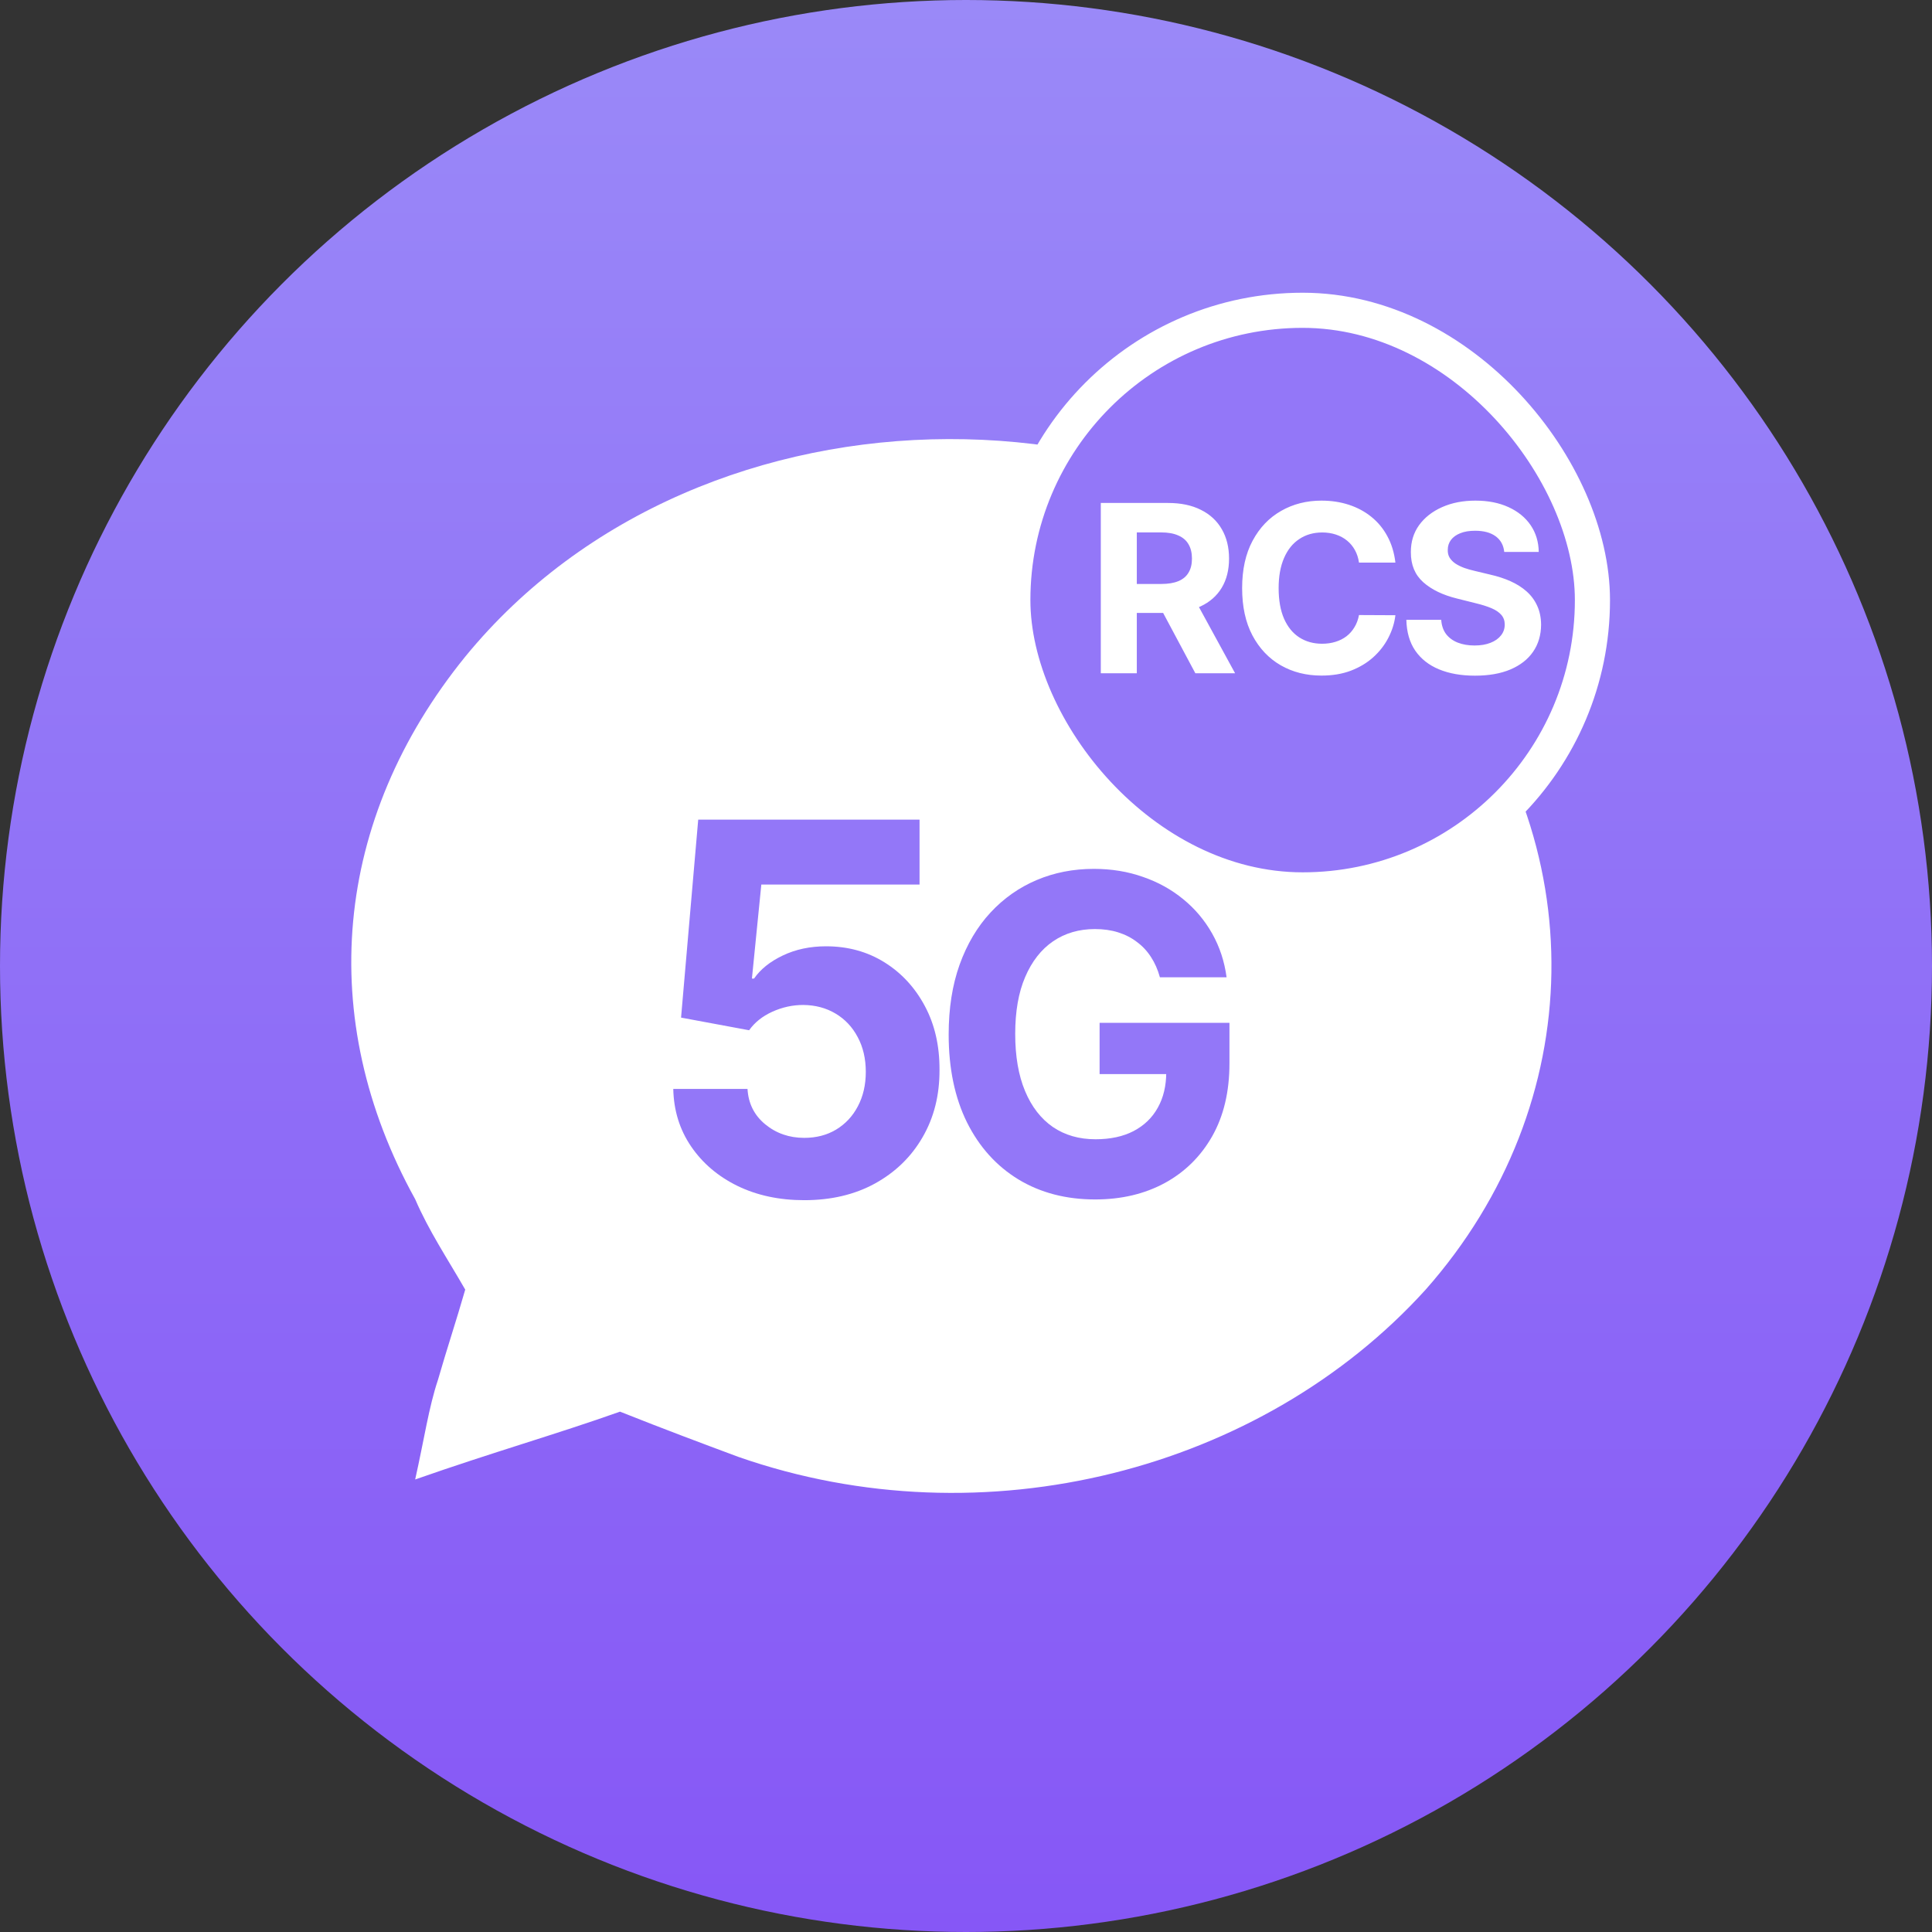 <svg width="66" height="66" viewBox="0 0 66 66" fill="none" xmlns="http://www.w3.org/2000/svg">
<rect x="0" y="0" width="66" height="66" fill="#333333" stroke="none"/>
<circle cx="33" cy="33" r="33" fill="url(#paint0_linear_4568_599)"/>
<path d="M21.18 48.224C19.003 48.997 16.826 49.614 14.183 50.541C14.494 49.151 14.649 48.07 14.96 47.143C15.271 46.062 15.582 45.136 15.893 44.055C15.271 42.974 14.649 42.047 14.183 40.966C10.762 34.788 11.384 27.993 15.893 22.433C23.979 12.548 40.772 12.548 49.014 22.278C54.456 28.765 54.3 37.722 48.703 44.055C43.105 50.232 33.62 52.703 25.223 49.769C23.979 49.306 22.735 48.842 21.18 48.224Z" fill="white"/>
<rect x="34.6" y="10.6" width="19.8" height="19.8" rx="9.9" fill="#9377F8"/>
<rect x="34.6" y="10.6" width="19.8" height="19.8" rx="9.9" stroke="white" stroke-width="1.2"/>
<path d="M37.605 23V17.182H39.901C40.34 17.182 40.715 17.26 41.026 17.418C41.338 17.573 41.576 17.794 41.739 18.079C41.904 18.364 41.986 18.698 41.986 19.082C41.986 19.469 41.903 19.801 41.736 20.079C41.569 20.356 41.328 20.568 41.011 20.716C40.697 20.864 40.316 20.938 39.87 20.938H38.333V19.949H39.671C39.906 19.949 40.101 19.917 40.256 19.852C40.411 19.788 40.527 19.691 40.602 19.562C40.68 19.434 40.719 19.274 40.719 19.082C40.719 18.889 40.68 18.726 40.602 18.594C40.527 18.461 40.41 18.361 40.253 18.293C40.098 18.223 39.902 18.188 39.665 18.188H38.835V23H37.605ZM40.747 20.352L42.193 23H40.835L39.421 20.352H40.747ZM47.669 19.219H46.425C46.402 19.058 46.355 18.915 46.285 18.79C46.215 18.663 46.125 18.555 46.015 18.466C45.906 18.377 45.779 18.309 45.635 18.261C45.493 18.214 45.338 18.19 45.172 18.19C44.87 18.19 44.608 18.265 44.385 18.415C44.161 18.562 43.988 18.778 43.865 19.062C43.742 19.345 43.68 19.688 43.68 20.091C43.68 20.506 43.742 20.854 43.865 21.136C43.99 21.419 44.164 21.632 44.388 21.776C44.611 21.919 44.87 21.991 45.163 21.991C45.328 21.991 45.48 21.97 45.62 21.926C45.763 21.883 45.889 21.819 45.998 21.736C46.108 21.651 46.199 21.547 46.271 21.426C46.345 21.305 46.396 21.167 46.425 21.011L47.669 21.017C47.637 21.284 47.556 21.542 47.427 21.79C47.3 22.036 47.129 22.257 46.913 22.452C46.699 22.645 46.443 22.798 46.146 22.912C45.851 23.024 45.516 23.079 45.143 23.079C44.624 23.079 44.16 22.962 43.751 22.727C43.344 22.492 43.022 22.152 42.785 21.707C42.55 21.262 42.433 20.724 42.433 20.091C42.433 19.456 42.552 18.917 42.791 18.472C43.03 18.026 43.353 17.688 43.763 17.454C44.172 17.22 44.632 17.102 45.143 17.102C45.48 17.102 45.793 17.15 46.081 17.244C46.37 17.339 46.627 17.477 46.851 17.659C47.074 17.839 47.256 18.06 47.396 18.321C47.538 18.582 47.629 18.882 47.669 19.219ZM51.387 18.855C51.364 18.626 51.267 18.448 51.095 18.321C50.922 18.194 50.688 18.131 50.393 18.131C50.192 18.131 50.023 18.159 49.884 18.216C49.746 18.271 49.64 18.348 49.566 18.446C49.494 18.544 49.458 18.656 49.458 18.781C49.454 18.885 49.476 18.976 49.523 19.054C49.573 19.132 49.64 19.199 49.725 19.256C49.81 19.311 49.909 19.359 50.021 19.401C50.132 19.44 50.252 19.474 50.379 19.503L50.901 19.628C51.155 19.685 51.388 19.76 51.6 19.855C51.812 19.95 51.996 20.066 52.151 20.204C52.307 20.343 52.427 20.506 52.512 20.693C52.599 20.881 52.644 21.096 52.646 21.338C52.644 21.694 52.553 22.003 52.373 22.264C52.195 22.524 51.937 22.725 51.6 22.869C51.265 23.011 50.861 23.082 50.387 23.082C49.917 23.082 49.508 23.01 49.16 22.866C48.813 22.723 48.542 22.509 48.347 22.227C48.154 21.943 48.053 21.592 48.043 21.173H49.234C49.247 21.368 49.303 21.531 49.401 21.662C49.502 21.791 49.635 21.888 49.802 21.954C49.971 22.019 50.161 22.051 50.373 22.051C50.581 22.051 50.762 22.021 50.916 21.96C51.071 21.9 51.191 21.815 51.276 21.707C51.362 21.599 51.404 21.475 51.404 21.335C51.404 21.204 51.365 21.095 51.288 21.006C51.212 20.917 51.1 20.841 50.953 20.778C50.807 20.716 50.628 20.659 50.416 20.608L49.782 20.449C49.291 20.329 48.904 20.143 48.62 19.889C48.336 19.635 48.195 19.294 48.197 18.864C48.195 18.511 48.289 18.204 48.478 17.94C48.669 17.677 48.932 17.472 49.265 17.324C49.598 17.176 49.977 17.102 50.401 17.102C50.833 17.102 51.21 17.176 51.532 17.324C51.856 17.472 52.108 17.677 52.288 17.94C52.468 18.204 52.56 18.509 52.566 18.855H51.387Z" fill="white"/>
<path d="M27.475 41C26.622 41 25.86 40.837 25.192 40.512C24.528 40.186 24 39.737 23.61 39.165C23.219 38.593 23.016 37.938 23 37.199H25.536C25.565 37.696 25.766 38.099 26.14 38.407C26.515 38.716 26.96 38.871 27.475 38.871C27.886 38.871 28.248 38.777 28.562 38.589C28.88 38.397 29.128 38.132 29.305 37.794C29.486 37.452 29.577 37.059 29.577 36.617C29.577 36.166 29.484 35.769 29.299 35.427C29.118 35.084 28.866 34.817 28.544 34.625C28.222 34.433 27.854 34.335 27.439 34.331C27.076 34.331 26.724 34.408 26.382 34.563C26.044 34.717 25.78 34.928 25.591 35.195L23.266 34.763L23.852 28H31.413V30.217H26.008L25.687 33.429H25.76C25.977 33.112 26.305 32.849 26.744 32.64C27.183 32.431 27.674 32.327 28.218 32.327C28.963 32.327 29.627 32.509 30.211 32.872C30.794 33.235 31.256 33.734 31.594 34.368C31.932 34.999 32.099 35.725 32.095 36.548C32.099 37.412 31.906 38.18 31.515 38.852C31.129 39.52 30.587 40.046 29.891 40.43C29.198 40.81 28.393 41 27.475 41Z" fill="#9377F8"/>
<path d="M39.624 33.385C39.552 33.124 39.45 32.893 39.319 32.693C39.188 32.489 39.027 32.317 38.837 32.178C38.651 32.035 38.437 31.925 38.195 31.85C37.957 31.775 37.693 31.738 37.403 31.738C36.862 31.738 36.385 31.877 35.975 32.156C35.568 32.435 35.25 32.842 35.022 33.375C34.794 33.904 34.681 34.552 34.681 35.318C34.681 36.083 34.793 36.735 35.017 37.271C35.241 37.808 35.559 38.218 35.969 38.501C36.38 38.78 36.865 38.919 37.424 38.919C37.931 38.919 38.364 38.826 38.723 38.64C39.086 38.45 39.362 38.184 39.552 37.84C39.745 37.497 39.841 37.091 39.841 36.622L40.297 36.692H37.564V34.942H42V36.327C42 37.293 41.803 38.123 41.41 38.817C41.017 39.508 40.475 40.041 39.785 40.417C39.094 40.789 38.304 40.975 37.414 40.975C36.42 40.975 35.547 40.748 34.794 40.293C34.042 39.835 33.456 39.186 33.035 38.345C32.617 37.5 32.408 36.498 32.408 35.339C32.408 34.448 32.532 33.654 32.781 32.956C33.033 32.255 33.385 31.661 33.837 31.174C34.289 30.687 34.815 30.317 35.416 30.063C36.016 29.809 36.667 29.682 37.367 29.682C37.968 29.682 38.527 29.773 39.044 29.956C39.562 30.134 40.021 30.389 40.421 30.718C40.825 31.047 41.154 31.439 41.41 31.893C41.665 32.344 41.829 32.842 41.902 33.385H39.624Z" fill="#9377F8"/>
<defs>
<linearGradient id="paint0_linear_4568_599" x1="33" y1="0" x2="33" y2="66" gradientUnits="userSpaceOnUse">
<stop stop-color="#9A89F8"/>
<stop offset="1" stop-color="#8657F6"/>
</linearGradient>
</defs>
</svg>
